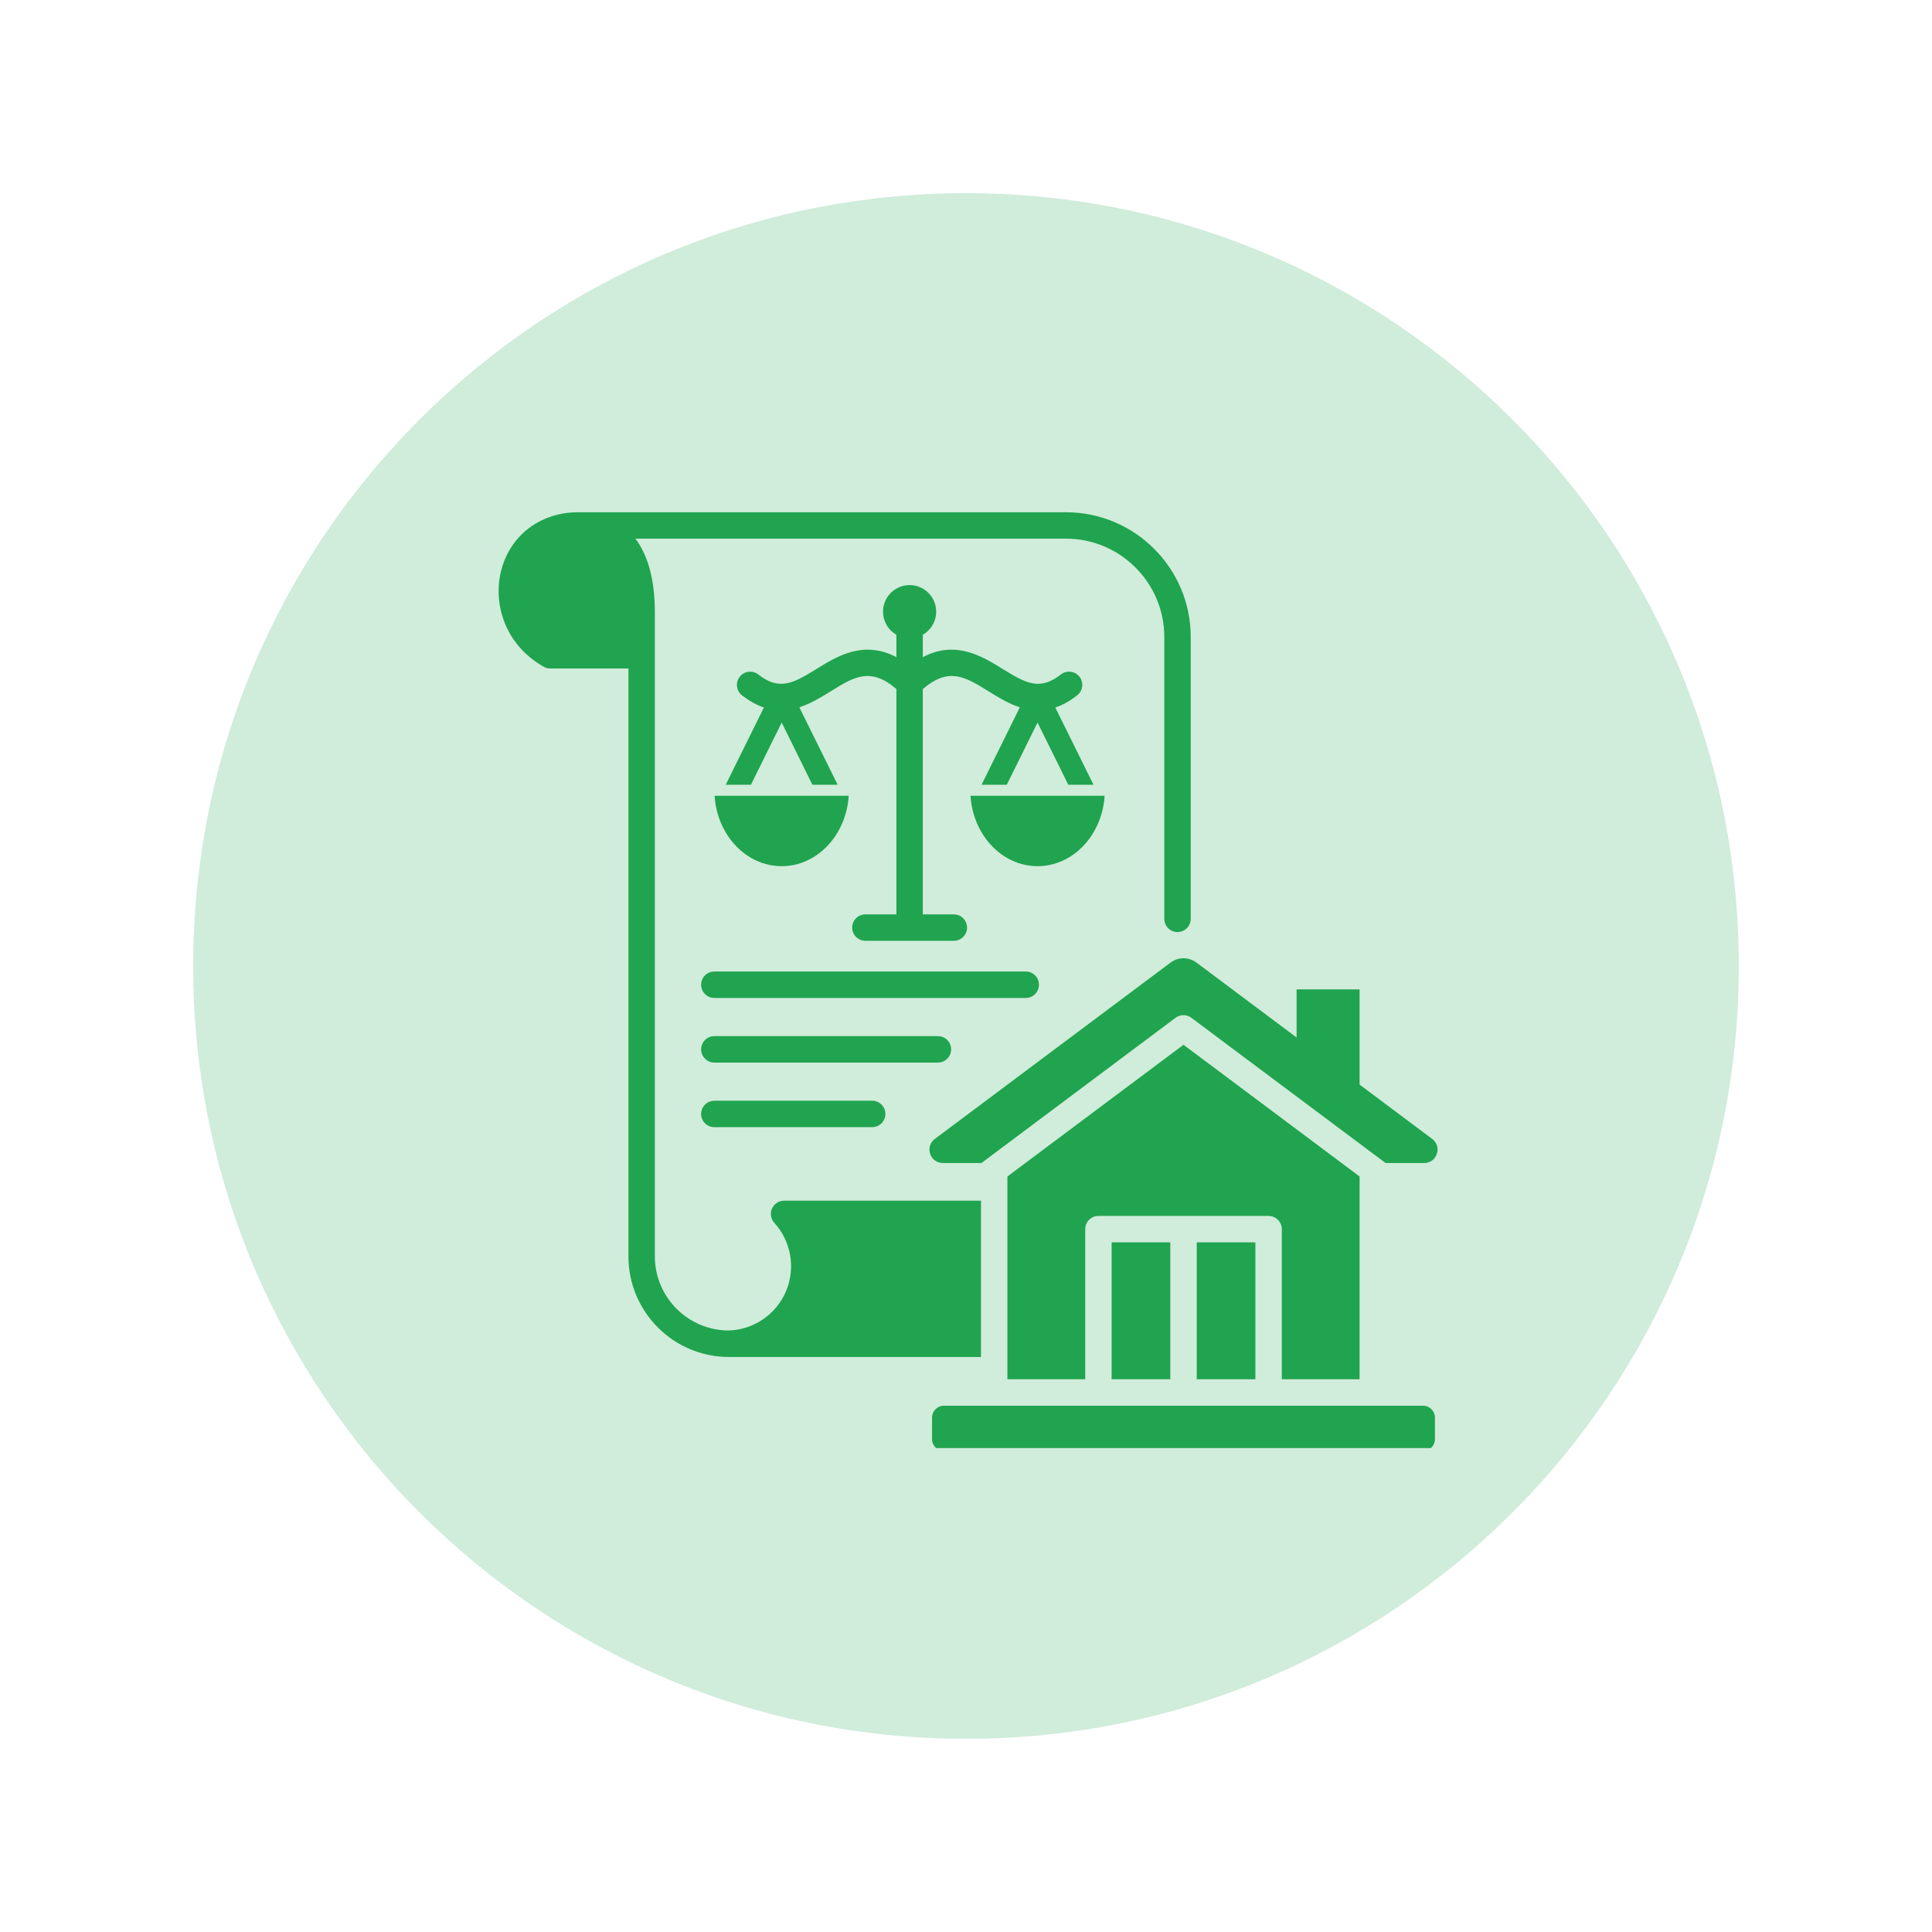 <svg xmlns="http://www.w3.org/2000/svg" xmlns:xlink="http://www.w3.org/1999/xlink" width="192" zoomAndPan="magnify" viewBox="0 0 144 144" height="192" preserveAspectRatio="xMidYMid meet" version="1.2"><defs><clipPath id="bdb8098333"><path d="M 14.398 14.398 L 129.602 14.398 L 129.602 129.602 L 14.398 129.602 Z M 14.398 14.398 "/></clipPath><clipPath id="0ed1197de7"><path d="M 72 14.398 C 40.188 14.398 14.398 40.188 14.398 72 C 14.398 103.812 40.188 129.602 72 129.602 C 103.812 129.602 129.602 103.812 129.602 72 C 129.602 40.188 103.812 14.398 72 14.398 Z M 72 14.398 "/></clipPath><clipPath id="187ace4246"><path d="M 0.398 0.398 L 115.602 0.398 L 115.602 115.602 L 0.398 115.602 Z M 0.398 0.398 "/></clipPath><clipPath id="59bf891d7b"><path d="M 58 0.398 C 26.188 0.398 0.398 26.188 0.398 58 C 0.398 89.812 26.188 115.602 58 115.602 C 89.812 115.602 115.602 89.812 115.602 58 C 115.602 26.188 89.812 0.398 58 0.398 Z M 58 0.398 "/></clipPath><clipPath id="e5cddcd590"><rect x="0" width="116" y="0" height="116"/></clipPath><clipPath id="ecbdd52f6a"><path d="M 37 38.18 L 107.246 38.18 L 107.246 107.93 L 37 107.93 Z M 37 38.18 "/></clipPath></defs><g id="5172f24f17"><g clip-rule="nonzero" clip-path="url(#bdb8098333)"><g clip-rule="nonzero" clip-path="url(#0ed1197de7)"><g transform="matrix(1,0,0,1,14,14)"><g clip-path="url(#e5cddcd590)"><g clip-rule="nonzero" clip-path="url(#187ace4246)"><g clip-rule="nonzero" clip-path="url(#59bf891d7b)"><path style=" stroke:none;fill-rule:nonzero;fill:#d0ecdb;fill-opacity:1;" d="M 0.398 0.398 L 115.602 0.398 L 115.602 115.602 L 0.398 115.602 Z M 0.398 0.398 "/></g></g></g></g></g></g><g clip-rule="nonzero" clip-path="url(#ecbdd52f6a)"><path style=" stroke:none;fill-rule:evenodd;fill:#20a44f;fill-opacity:1;" d="M 95.539 102.801 L 95.539 91.613 C 95.539 91.07 95.094 90.629 94.551 90.629 L 81.867 90.629 C 81.324 90.629 80.887 91.07 80.887 91.613 L 80.887 102.801 L 75.086 102.801 L 75.086 87.688 L 88.211 77.871 L 101.336 87.688 L 101.336 102.801 Z M 93.57 102.801 L 93.57 92.598 L 89.199 92.598 L 89.199 102.801 Z M 87.227 102.801 L 87.227 92.598 L 82.855 92.598 L 82.855 102.801 Z M 73.117 89.492 L 58.441 89.492 C 58.051 89.492 57.699 89.723 57.539 90.082 C 57.383 90.438 57.453 90.855 57.711 91.141 C 58.973 92.523 59.312 94.527 58.582 96.25 C 57.855 97.965 56.18 99.105 54.324 99.168 C 51.281 99.164 48.809 96.688 48.809 93.648 L 48.809 45.668 C 48.809 43.008 48.211 41.273 47.359 40.148 L 79.449 40.148 C 83.492 40.148 86.781 43.438 86.781 47.477 L 86.781 68.484 C 86.781 69.027 87.219 69.469 87.762 69.469 C 88.309 69.469 88.75 69.027 88.75 68.484 L 88.75 47.477 C 88.75 42.348 84.578 38.18 79.449 38.18 L 43.094 38.18 C 40.312 38.18 38.07 39.855 37.375 42.449 C 36.742 44.793 37.473 47.938 40.512 49.691 C 40.664 49.777 40.828 49.824 41.004 49.824 L 46.84 49.824 L 46.84 93.648 C 46.84 97.777 50.195 101.141 54.328 101.141 L 73.117 101.141 Z M 53.242 82.043 C 52.699 82.043 52.258 82.484 52.258 83.027 C 52.258 83.57 52.699 84.012 53.242 84.012 L 65.008 84.012 C 65.551 84.012 65.992 83.57 65.992 83.027 C 65.992 82.484 65.551 82.043 65.008 82.043 Z M 77.438 73.398 C 77.438 72.852 76.996 72.41 76.453 72.41 L 53.242 72.41 C 52.699 72.41 52.258 72.852 52.258 73.398 C 52.258 73.941 52.699 74.383 53.242 74.383 L 76.453 74.383 C 76.996 74.383 77.438 73.941 77.438 73.398 Z M 70.891 78.211 C 70.891 77.668 70.449 77.227 69.906 77.227 L 53.242 77.227 C 52.699 77.227 52.258 77.668 52.258 78.211 C 52.258 78.758 52.699 79.199 53.242 79.199 L 69.906 79.199 C 70.449 79.199 70.891 78.758 70.891 78.211 Z M 82.332 59.312 L 72.336 59.312 C 72.52 62.242 74.684 64.559 77.332 64.559 C 79.98 64.559 82.148 62.242 82.332 59.312 Z M 58.262 64.559 C 60.906 64.559 63.074 62.242 63.258 59.312 L 53.262 59.312 C 53.445 62.242 55.613 64.559 58.262 64.559 Z M 55.969 58.492 L 58.262 53.855 L 60.551 58.492 L 62.434 58.492 L 59.578 52.719 C 60.43 52.445 61.199 51.969 61.902 51.535 C 63.668 50.441 64.863 49.695 66.812 51.355 L 66.812 68.152 L 64.504 68.152 C 63.957 68.152 63.516 68.594 63.516 69.137 C 63.516 69.68 63.957 70.121 64.504 70.121 L 71.098 70.121 C 71.633 70.121 72.078 69.68 72.078 69.137 C 72.078 68.594 71.633 68.152 71.098 68.152 L 68.781 68.152 L 68.781 51.359 C 70.727 49.695 71.922 50.438 73.695 51.535 C 74.395 51.969 75.164 52.445 76.012 52.719 L 73.16 58.492 L 75.039 58.492 L 77.332 53.855 L 79.625 58.492 L 81.504 58.492 L 78.656 52.734 C 79.18 52.559 79.723 52.27 80.289 51.824 C 80.715 51.492 80.793 50.871 80.461 50.441 C 80.125 50.012 79.508 49.938 79.074 50.27 C 77.516 51.484 76.516 50.965 74.73 49.859 C 73.211 48.918 71.234 47.691 68.781 48.98 L 68.781 47.312 C 69.375 46.969 69.777 46.328 69.777 45.59 C 69.777 44.496 68.891 43.609 67.797 43.609 C 66.703 43.609 65.816 44.496 65.816 45.59 C 65.816 46.328 66.215 46.969 66.812 47.309 L 66.812 48.98 C 64.355 47.691 62.379 48.918 60.859 49.859 C 59.082 50.965 58.074 51.484 56.516 50.27 C 56.09 49.938 55.469 50.012 55.137 50.441 C 54.797 50.871 54.879 51.492 55.301 51.824 C 55.871 52.266 56.414 52.559 56.938 52.734 L 54.09 58.492 Z M 106.746 84.887 L 101.336 80.84 L 101.336 73.742 L 96.641 73.742 L 96.641 77.328 L 89.195 71.758 C 88.602 71.312 87.82 71.312 87.23 71.758 L 69.68 84.887 C 69.328 85.148 69.191 85.586 69.328 86 C 69.465 86.418 69.84 86.684 70.277 86.684 L 73.152 86.684 L 87.621 75.859 C 87.984 75.59 88.473 75.605 88.812 75.871 L 103.273 86.684 L 106.148 86.684 C 106.586 86.684 106.957 86.418 107.094 86 C 107.234 85.586 107.098 85.148 106.746 84.887 Z M 106.066 104.773 L 70.359 104.773 C 69.871 104.773 69.469 105.172 69.469 105.66 L 69.469 107.262 C 69.469 107.75 69.871 108.152 70.359 108.152 L 106.066 108.152 C 106.555 108.152 106.953 107.75 106.953 107.262 L 106.953 105.66 C 106.953 105.172 106.555 104.773 106.066 104.773 Z M 106.066 104.773 "/></g></g></svg>